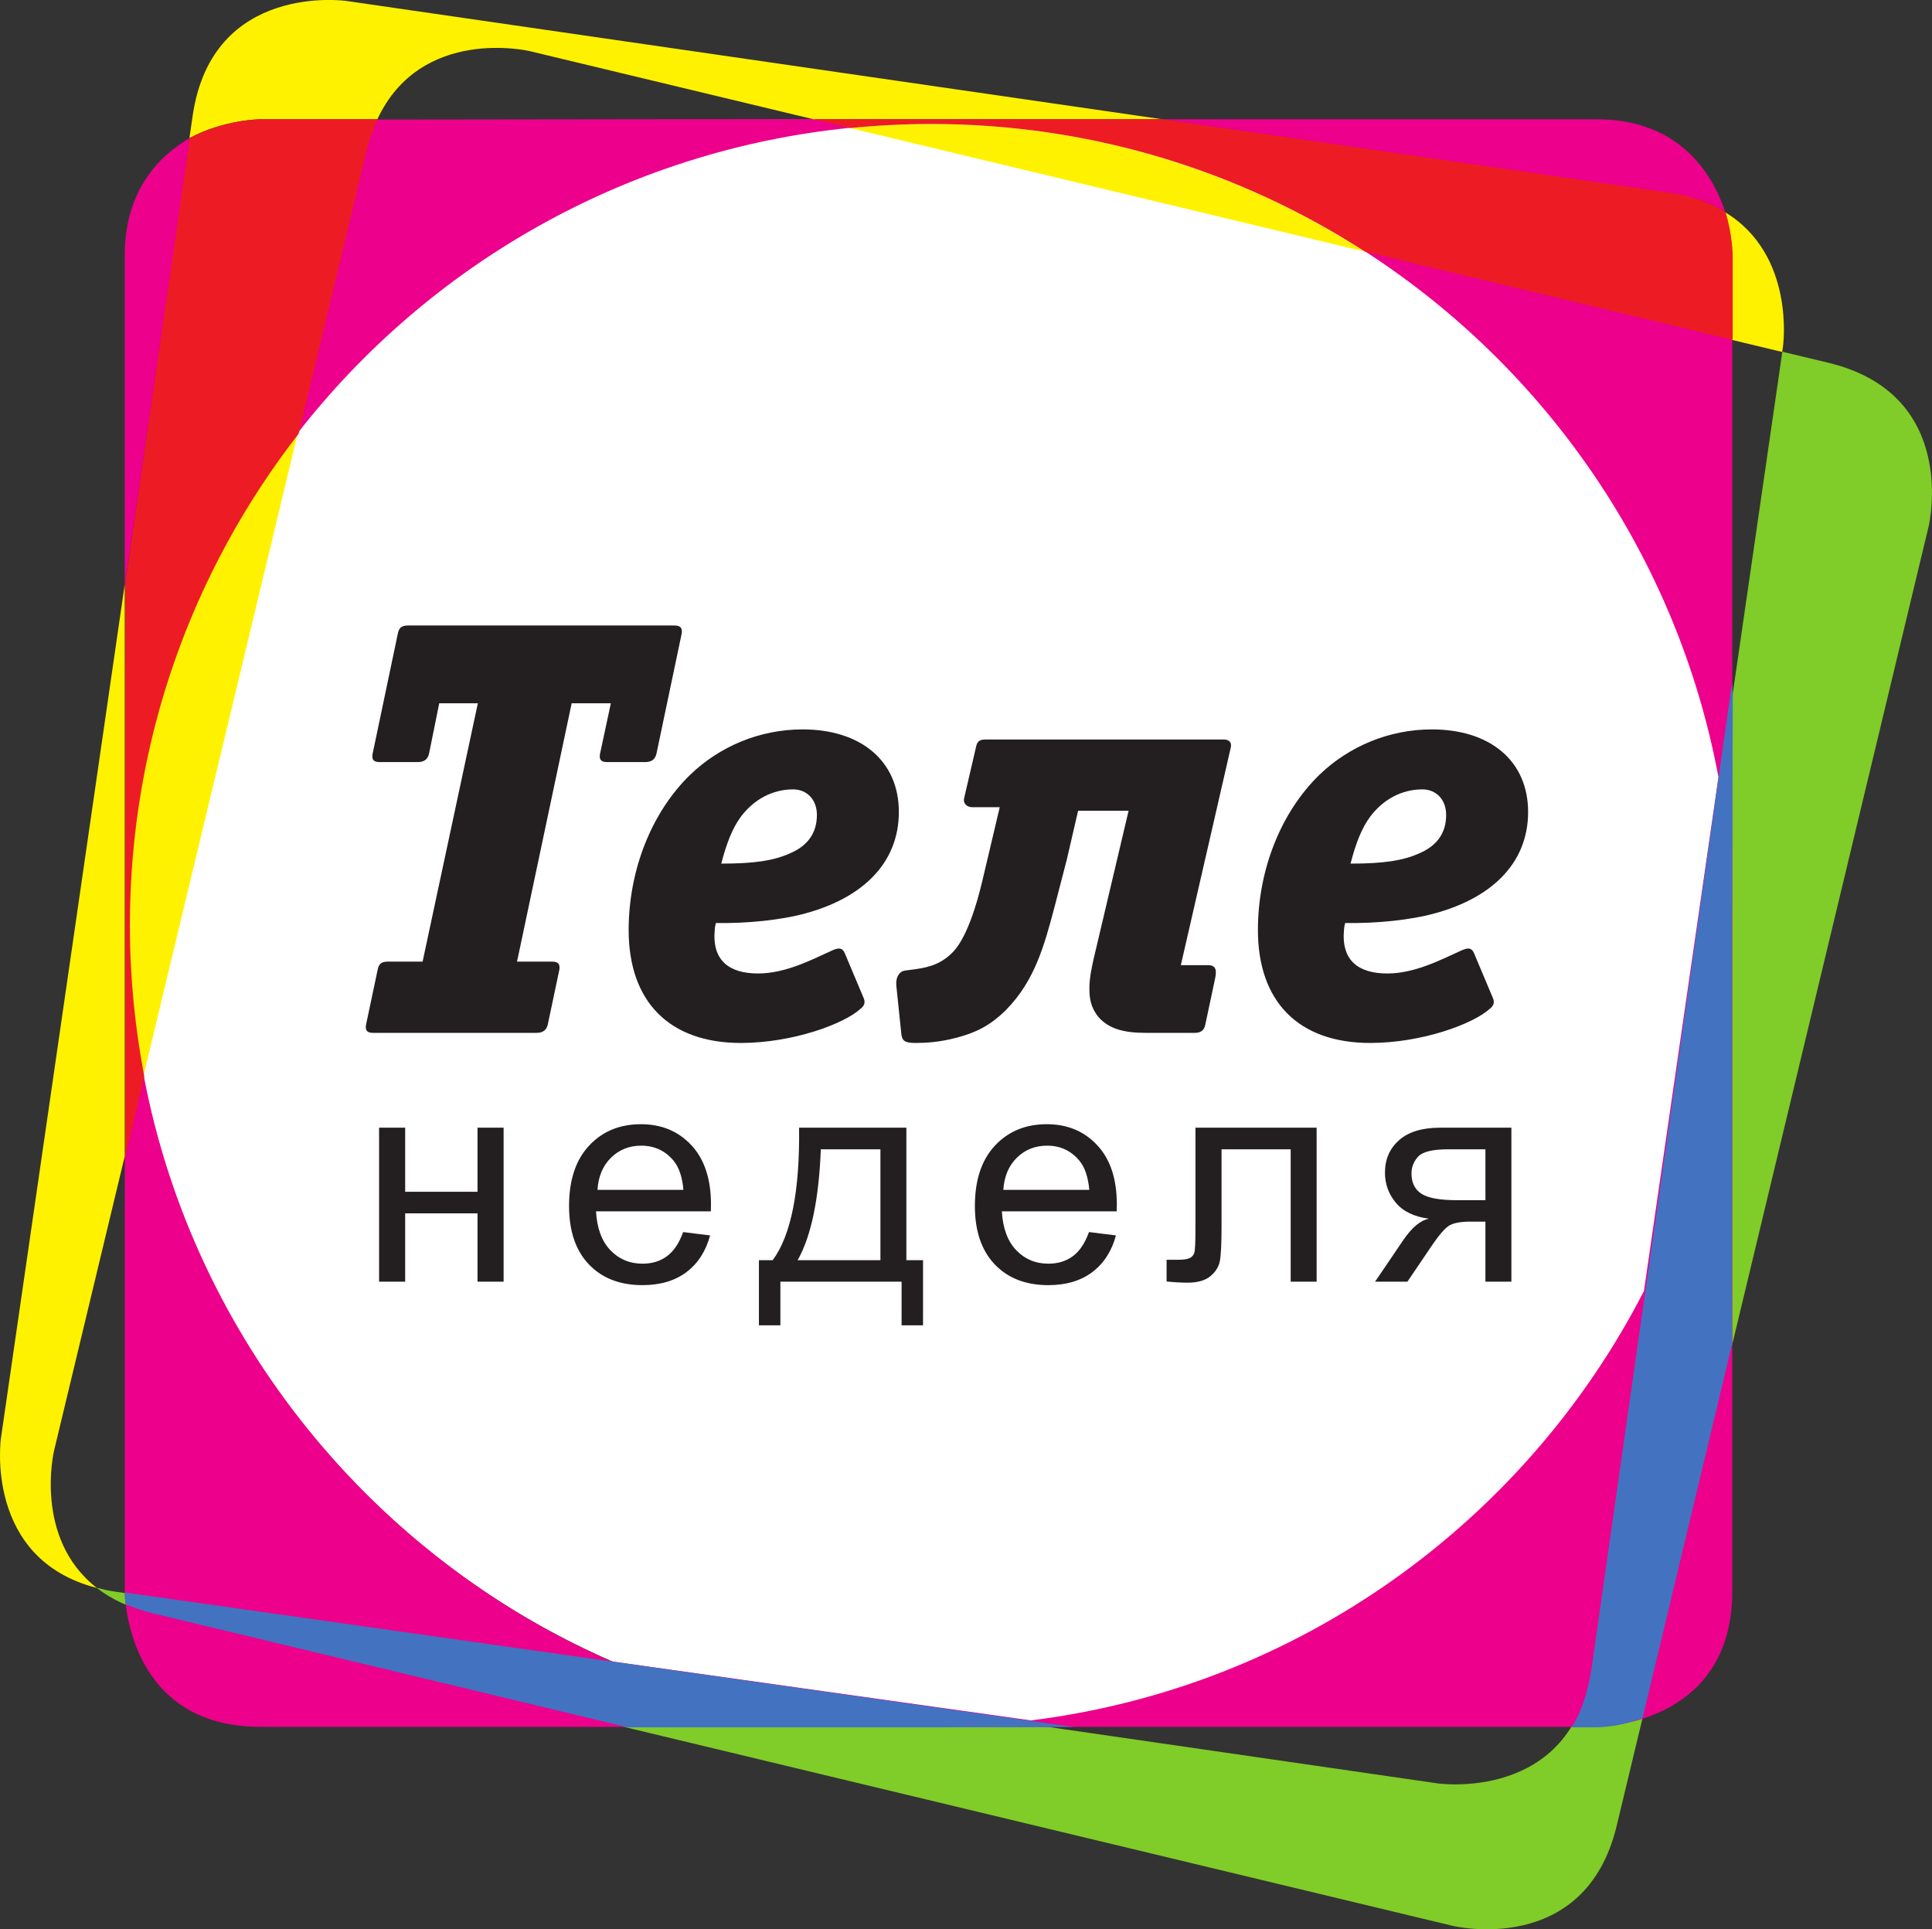 <?xml version="1.0" encoding="UTF-8" standalone="no"?>
<!-- Created with Inkscape (http://www.inkscape.org/) -->

<svg
   xmlns:dc="http://purl.org/dc/elements/1.1/"
   xmlns:cc="http://creativecommons.org/ns#"
   xmlns:rdf="http://www.w3.org/1999/02/22-rdf-syntax-ns#"
   xmlns:svg="http://www.w3.org/2000/svg"
   xmlns="http://www.w3.org/2000/svg"
   xmlns:sodipodi="http://sodipodi.sourceforge.net/DTD/sodipodi-0.dtd"
   xmlns:inkscape="http://www.inkscape.org/namespaces/inkscape"
   id="svg4747"
   version="1.1"
   inkscape:version="0.91 r13725"
   xml:space="preserve"
   width="291.95"
   height="291.525"
   viewBox="0 0 291.95 291.525"
   sodipodi:docname="TN.svg"><rect x="0" y="0" width="291.95" height="291.525" fill="#333333" stroke="none"/><defs
     id="defs4751" /><sodipodi:namedview
     pagecolor="#ffffff"
     bordercolor="#666666"
     borderopacity="1"
     objecttolerance="10"
     gridtolerance="10"
     guidetolerance="10"
     inkscape:pageopacity="0"
     inkscape:pageshadow="2"
     inkscape:window-width="1920"
     inkscape:window-height="1015"
     id="namedview4749"
     showgrid="false"
     inkscape:zoom="2.8745391"
     inkscape:cx="145.97501"
     inkscape:cy="145.7625"
     inkscape:window-x="0"
     inkscape:window-y="0"
     inkscape:window-maximized="1"
     inkscape:current-layer="g4755" /><g
     id="g4755"
     inkscape:groupmode="layer"
     inkscape:label="ink_ext_XXXXXX"
     transform="matrix(1.25,0,0,-1.25,0,291.525)"><g
       id="g4757"
       transform="scale(0.1,0.1)"><path
         d="m 1126.78,243.801 c 536.19,0 970.87,434.679 970.87,970.869 0,536.19 -434.68,970.87 -970.87,970.87 -536.194,0 -970.878,-434.68 -970.878,-970.87 0,-536.19 434.684,-970.869 970.878,-970.869"
         style="fill:#ffffff;fill-opacity:1;fill-rule:nonzero;stroke:none"
         id="path4759"
         inkscape:connector-curvature="0" /><path
         d="m 2210.31,1893.67 -55.64,13.36 L 1923.85,315.16 C 1900.3,152.801 1737.96,176.352 1737.96,176.352 L 139.434,408.109 c -8.188,1.2 -15.586,2.969 -22.856,4.832 17.449,-13.562 40.047,-24.793 69.477,-31.839 L 1756.66,4.031 c 0,0 159.51,-38.301 197.8,121.207 l 377.07,1570.622 c 0,0 38.3,159.51 -121.22,197.81"
         style="fill:#80cc28;fill-opacity:1;fill-rule:nonzero;stroke:none"
         id="path4761"
         inkscape:connector-curvature="0" /><path
         d="m 2094.15,408.738 0,1513.332 -444.76,106.78 c 219.75,-141.65 378.36,-369.69 428.07,-636.11 L 1987.39,771.59 C 1844.28,492.98 1570.24,292.898 1246.43,252.488 L 739.137,323.891 C 451.086,449.988 234.426,713.898 173.938,1030.91 l -23.133,-96.332 0,-525.84 c 0,0 0,-77.539 53.312,-126 24.227,-22.027 59.477,-38.039 110.75,-38.039 l 1615.233,0 c 0,0 164.05,0 164.05,164.039 m -73.89,1689.622 c 31.9,-5.66 48.2,-12.04 65.21,-21.95 -15.63,47.34 -56.51,111.61 -155.37,111.61 l -526.36,0 616.52,-89.66 z m -992.12,79.37 -41.812,10.63 -530.863,-0.7 c -5.375,-11.55 -10.231,-23.02 -13.77,-37.75 l -81.976,-341.47 c 158.465,203.67 397.515,342.17 668.421,369.29 m -877.335,-554.17 79.383,542.13 c -38.418,-21.66 -79.383,-64.58 -79.383,-141.72 l 0,-400.41"
         style="fill:#ec008c;fill-opacity:1;fill-rule:nonzero;stroke:none"
         id="path4763"
         inkscape:connector-curvature="0" /><path
         d="m 2084.74,2076.09 c 8.71,-28.93 8.72,-52.11 8.72,-52.11 l 0,-102.6 61.04,-14.65 0.96,6.64 c 0,0 15.8,111.05 -70.72,162.72 m -1057.1,101.33 621.76,-149.27 c -151.12,97.42 -330.91,154.17 -524.07,154.17 -32.98,0 -65.56,-1.68 -97.69,-4.9 m -44.179,10.61 421.659,0 -986.296,143.01 c 0,0 -162.363,23.54 -185.902,-138.82 l -3.899,-26.86 c 42.247,22.48 85.84,22.67 85.84,22.67 l 141.328,0 c 52.918,113.43 184.047,82.4 184.047,82.4 l 343.223,-82.4 z M 359.762,1807.75 C 232.078,1643.64 155.84,1437.54 155.84,1213.51 c 0,-62.45 6.133,-123.44 17.422,-182.6 l 186.5,776.84 z M 65.352,578.602 150.813,934.57 l 0,691.35 L 1.145,593.711 c 0,0 -20.895,-146.152 115.964,-181.082 -77.148,59.91 -51.757,165.973 -51.757,165.973"
         style="fill:#fff200;fill-opacity:1;fill-rule:nonzero;stroke:none"
         id="path4765"
         inkscape:connector-curvature="0" /><path
         d="m 229.527,2165.36 -78.211,-539.43 0,-691.36 23.122,96.34 c -11.29,59.16 -17.422,120.15 -17.422,182.6 0,224.03 76.25,430.13 203.929,594.24 l 81.977,341.46 c 3.539,14.74 8.387,27.27 13.777,38.82 l -141.332,0 c 0,0 -43.59,-0.19 -85.84,-22.67 m 1865.123,-243.98 0,102.6 c 0,0 -0.01,23.18 -8.72,52.11 -18.01,10.75 -40.13,19.12 -68.09,23.18 l -612.21,88.76 -421.661,0 44.171,-10.61 c 32.13,3.22 64.72,4.9 97.69,4.9 193.15,0 372.96,-56.75 524.07,-154.17 l 444.75,-106.77"
         style="fill:#ed1c24;fill-opacity:1;fill-rule:nonzero;stroke:none"
         id="path4767"
         inkscape:connector-curvature="0" /><path
         d="m 2094.1,707.98 -0.21,31.149 0,473.801 0.91,278.11 -0.91,16.19 -169.16,-1186.89 c -4.63,-31.942 -12.1,-57.09 -25.18,-76.231 l 30.28,0 c 0,0 1.3,0.02 3.16,0.121 0.66,0.032 0.89,0.051 1.8,0.09 4.64,0.282 12.17,0.899 22.06,2.621 l 0.04,0.188 c 7.97,1.359 18.87,4.93 28.77,8.019 L 2094.1,707.98 Z M 1298.27,244.52 150.574,407.18 c 0.035,-1.641 0.184,-6.508 1.074,-14.25 9.969,-4.231 20.739,-8.02 32.942,-10.95 l 571.871,-137.289 2.168,-0.582 366.391,0 0.06,-0.019 173.19,0.43"
         style="fill:#4372c1;fill-opacity:1;fill-rule:nonzero;stroke:none"
         id="path4769"
         inkscape:connector-curvature="0" /><path
         d="m 458.266,782.871 31.547,0 0,82.551 87.453,0 0,-82.551 31.55,0 0,186.129 -31.55,0 0,-77.469 -87.453,0 0,77.469 -31.547,0 0,-186.129 z m 348.14,30.848 c -8.179,-6.071 -18.051,-9.117 -29.621,-9.117 -15.539,0 -28.508,5.437 -38.91,16.308 -10.398,10.86 -16.18,26.512 -17.348,46.961 l 138.809,0 c 0.113,3.738 0.172,6.527 0.172,8.41 0,30.731 -7.883,54.571 -23.664,71.508 -15.766,16.941 -36.098,25.41 -60.989,25.41 -25.699,0 -46.617,-8.648 -62.742,-25.949 -16.117,-17.281 -24.179,-41.578 -24.179,-72.891 0,-30.269 7.972,-53.789 23.921,-70.539 15.954,-16.769 37.532,-25.16 64.762,-25.16 21.61,0 39.367,5.25 53.281,15.781 13.895,10.508 23.418,25.289 28.559,44.34 l -32.602,4.028 c -4.792,-13.321 -11.269,-23.02 -19.449,-29.09 m -67.738,119 c 9.867,9.691 22.059,14.531 36.535,14.531 16.012,0 29.043,-6.059 39.094,-18.211 6.539,-7.828 10.508,-19.578 11.91,-35.219 l -103.922,0 c 1.051,16.231 6.508,29.2 16.383,38.899 m 195.457,-123.899 -16.648,0 0,-78.691 25.941,0 0,52.742 146.522,0 0,-52.742 25.93,0 0,78.691 -20.15,0 0,160.18 -129.697,0 c 0.934,-76.648 -9.695,-130.051 -31.898,-160.18 m 130.225,134.059 0,-134.059 -100.073,0 c 16.348,28.961 25.7,73.649 28.036,134.059 l 72.037,0 z m 232.7,-129.16 c -8.18,-6.071 -18.06,-9.117 -29.63,-9.117 -15.54,0 -28.5,5.437 -38.9,16.308 -10.4,10.86 -16.19,26.512 -17.36,46.961 l 138.82,0 c 0.11,3.738 0.17,6.527 0.17,8.41 0,30.731 -7.88,54.571 -23.67,71.508 -15.77,16.941 -36.09,25.41 -60.98,25.41 -25.71,0 -46.62,-8.648 -62.75,-25.949 -16.11,-17.281 -24.19,-41.578 -24.19,-72.891 0,-30.269 7.98,-53.789 23.94,-70.539 15.95,-16.769 37.53,-25.16 64.76,-25.16 21.61,0 39.36,5.25 53.27,15.781 13.9,10.508 23.43,25.289 28.56,44.34 l -32.6,4.028 c -4.78,-13.321 -11.27,-23.02 -19.44,-29.09 m -67.74,119 c 9.87,9.691 22.05,14.531 36.54,14.531 16.01,0 29.03,-6.059 39.08,-18.211 6.54,-7.828 10.52,-19.578 11.92,-35.219 l -103.92,0 c 1.04,16.231 6.5,29.2 16.38,38.899 m 215.88,-86.399 c 0,-16.14 -0.46,-25.648 -1.4,-28.57 -0.94,-2.941 -2.8,-5.07 -5.62,-6.391 -2.8,-1.347 -7.47,-2.039 -14.01,-2.039 l -13.85,0 0,-26.261 c 9.58,-0.95 18.06,-1.418 25.41,-1.418 11.93,0 21.04,2.57 27.35,7.699 6.31,5.148 10.16,11.18 11.57,18.07 1.4,6.899 2.1,21.129 2.1,42.75 l 0,92.719 83.59,0 0,-160.008 31.38,0 0,186.129 -146.52,0 0,-122.68 z M 1740.88,969 c -21.62,0 -38.13,-5.031 -49.51,-15.09 -11.39,-10.031 -17.09,-23.121 -17.09,-39.25 0,-13.68 4.34,-25.762 13.05,-36.269 8.71,-10.52 22.05,-16.993 40.05,-19.461 -10.28,-1.989 -20.62,-10.629 -31.02,-25.93 l -34.01,-50.129 39.1,0 27.51,40.649 c 10.4,15.55 18.32,24.75 23.75,27.609 5.42,2.859 13.7,4.301 24.8,4.301 l 18.22,0 0,-72.559 31.38,0 0,186.129 -86.23,0 z m 54.85,-87.621 -34.87,0 c -20.33,0 -34.5,2.57 -42.5,7.781 -8.01,5.199 -12.01,13.352 -12.01,24.449 0,7.821 2.71,14.661 8.14,20.512 5.44,5.84 17.57,8.758 36.38,8.758 l 44.86,0 0,-61.5"
         style="fill:#231f20;fill-opacity:1;fill-rule:nonzero;stroke:none"
         id="path4771"
         inkscape:connector-curvature="0" /><path
         d="m 823.883,1565.32 c 1.437,7.18 -0.719,10.77 -8.61,10.77 l -321.613,0 c -8.605,0 -11.476,-2.88 -12.918,-10.77 l -30.144,-143.57 c -1.434,-6.46 0,-10.77 7.898,-10.77 l 46.66,0 c 7.895,0 12.199,3.59 13.637,10.77 l 12.203,60.3 46.66,0 -66.761,-312.27 -41.633,0 c -8.617,0 -11.489,-2.87 -12.918,-10.77 l -13.641,-64.61 c -1.437,-6.46 0,-10.76 7.895,-10.76 l 198.129,0 c 7.898,0 12.207,3.58 13.636,10.76 l 13.645,64.61 c 1.437,7.18 -0.727,10.77 -8.613,10.77 l -42.36,0 66.051,312.27 47.367,0 -12.922,-60.3 c -1.429,-6.46 0,-10.77 7.903,-10.77 l 46.66,0 c 7.898,0 12.203,3.59 13.64,10.77 l 30.149,143.57 z m 197.407,-385.49 c -3.58,8.61 -10.04,5.74 -16.5,2.87 -23.696,-10.77 -55.286,-27.28 -88.306,-27.28 -35.171,0 -55.992,15.79 -52.402,53.12 0,2.87 1.43,7.9 1.43,7.9 37.332,-0.72 78.968,3.59 107.679,11.49 66.769,17.94 113.429,58.86 113.429,122.75 0,61.74 -45.95,99.78 -116.3,99.78 -52.394,0 -100.496,-20.82 -135.675,-54.56 -46.661,-45.22 -74.649,-114.85 -74.649,-188.07 0,-86.15 48.809,-136.4 135.668,-136.4 62.461,0 124.916,22.97 145.006,41.64 3.59,2.87 5.75,6.46 3.59,12.19 l -22.97,54.57 z m -33.735,167.26 c 0,-21.54 -10.774,-37.33 -33.02,-46.66 -19.39,-8.61 -42.363,-12.2 -82.562,-12.2 6.461,25.12 13.64,43.07 23.691,56.71 15.078,20.1 37.328,33.02 63.168,33.02 16.52,0 28.723,-12.21 28.723,-30.87 m 204.515,91.16 c -7.18,0 -10.76,-1.43 -12.21,-9.32 l -14.35,-61.74 c -1.44,-5.74 2.88,-10.77 10.05,-10.77 l 33.02,0 -21.54,-91.17 c -15.07,-62.45 -30.87,-80.4 -37.33,-86.14 -15.78,-15.07 -33.02,-17.23 -49.52,-19.38 l -5.75,-0.72 c -6.46,-0.72 -12.2,-7.19 -10.77,-19.38 l 5.74,-55.29 c 0.72,-10.03 3.59,-12.91 17.24,-12.91 12.19,0 28.7,0.72 50.24,6.46 21.55,5.75 39.49,13.64 59.58,33.74 34.47,35.18 45.95,77.53 58.16,123.47 l 15.07,58.15 13.63,58.87 61.03,0 -42.36,-179.47 c -2.16,-10.05 -5.03,-22.25 -5.03,-35.89 0,-10.78 1.45,-22.26 10.77,-33.74 12.92,-15.08 32.3,-19.38 56.71,-19.38 l 60.31,0 c 6.45,0 10.77,2.87 12.2,9.33 l 12.2,57.43 c 1.45,7.89 1.45,15.07 -8.6,15.07 l -33.04,0 60.3,262.74 c 2.16,9.33 -5.74,10.04 -8.6,10.04 l -287.15,0 z M 1782,1179.83 c -3.58,8.61 -10.05,5.74 -16.5,2.87 -23.69,-10.77 -55.29,-27.28 -88.3,-27.28 -35.18,0 -56,15.79 -52.41,53.12 0,2.87 1.43,7.9 1.43,7.9 37.33,-0.72 78.98,3.59 107.69,11.49 66.75,17.94 113.42,58.86 113.42,122.75 0,61.74 -45.94,99.78 -116.29,99.78 -52.41,0 -100.5,-20.82 -135.68,-54.56 -46.67,-45.22 -74.66,-114.85 -74.66,-188.07 0,-86.15 48.81,-136.4 135.68,-136.4 62.46,0 124.91,22.97 145.01,41.64 3.58,2.87 5.74,6.46 3.58,12.19 l -22.97,54.57 z m -33.74,167.26 c 0,-21.54 -10.77,-37.33 -33.02,-46.66 -19.38,-8.61 -42.36,-12.2 -82.55,-12.2 6.46,25.12 13.64,43.07 23.69,56.71 15.08,20.1 37.32,33.02 63.17,33.02 16.51,0 28.71,-12.21 28.71,-30.87"
         style="fill:#231f20;fill-opacity:1;fill-rule:nonzero;stroke:none"
         id="path4773"
         inkscape:connector-curvature="0" /></g></g></svg>